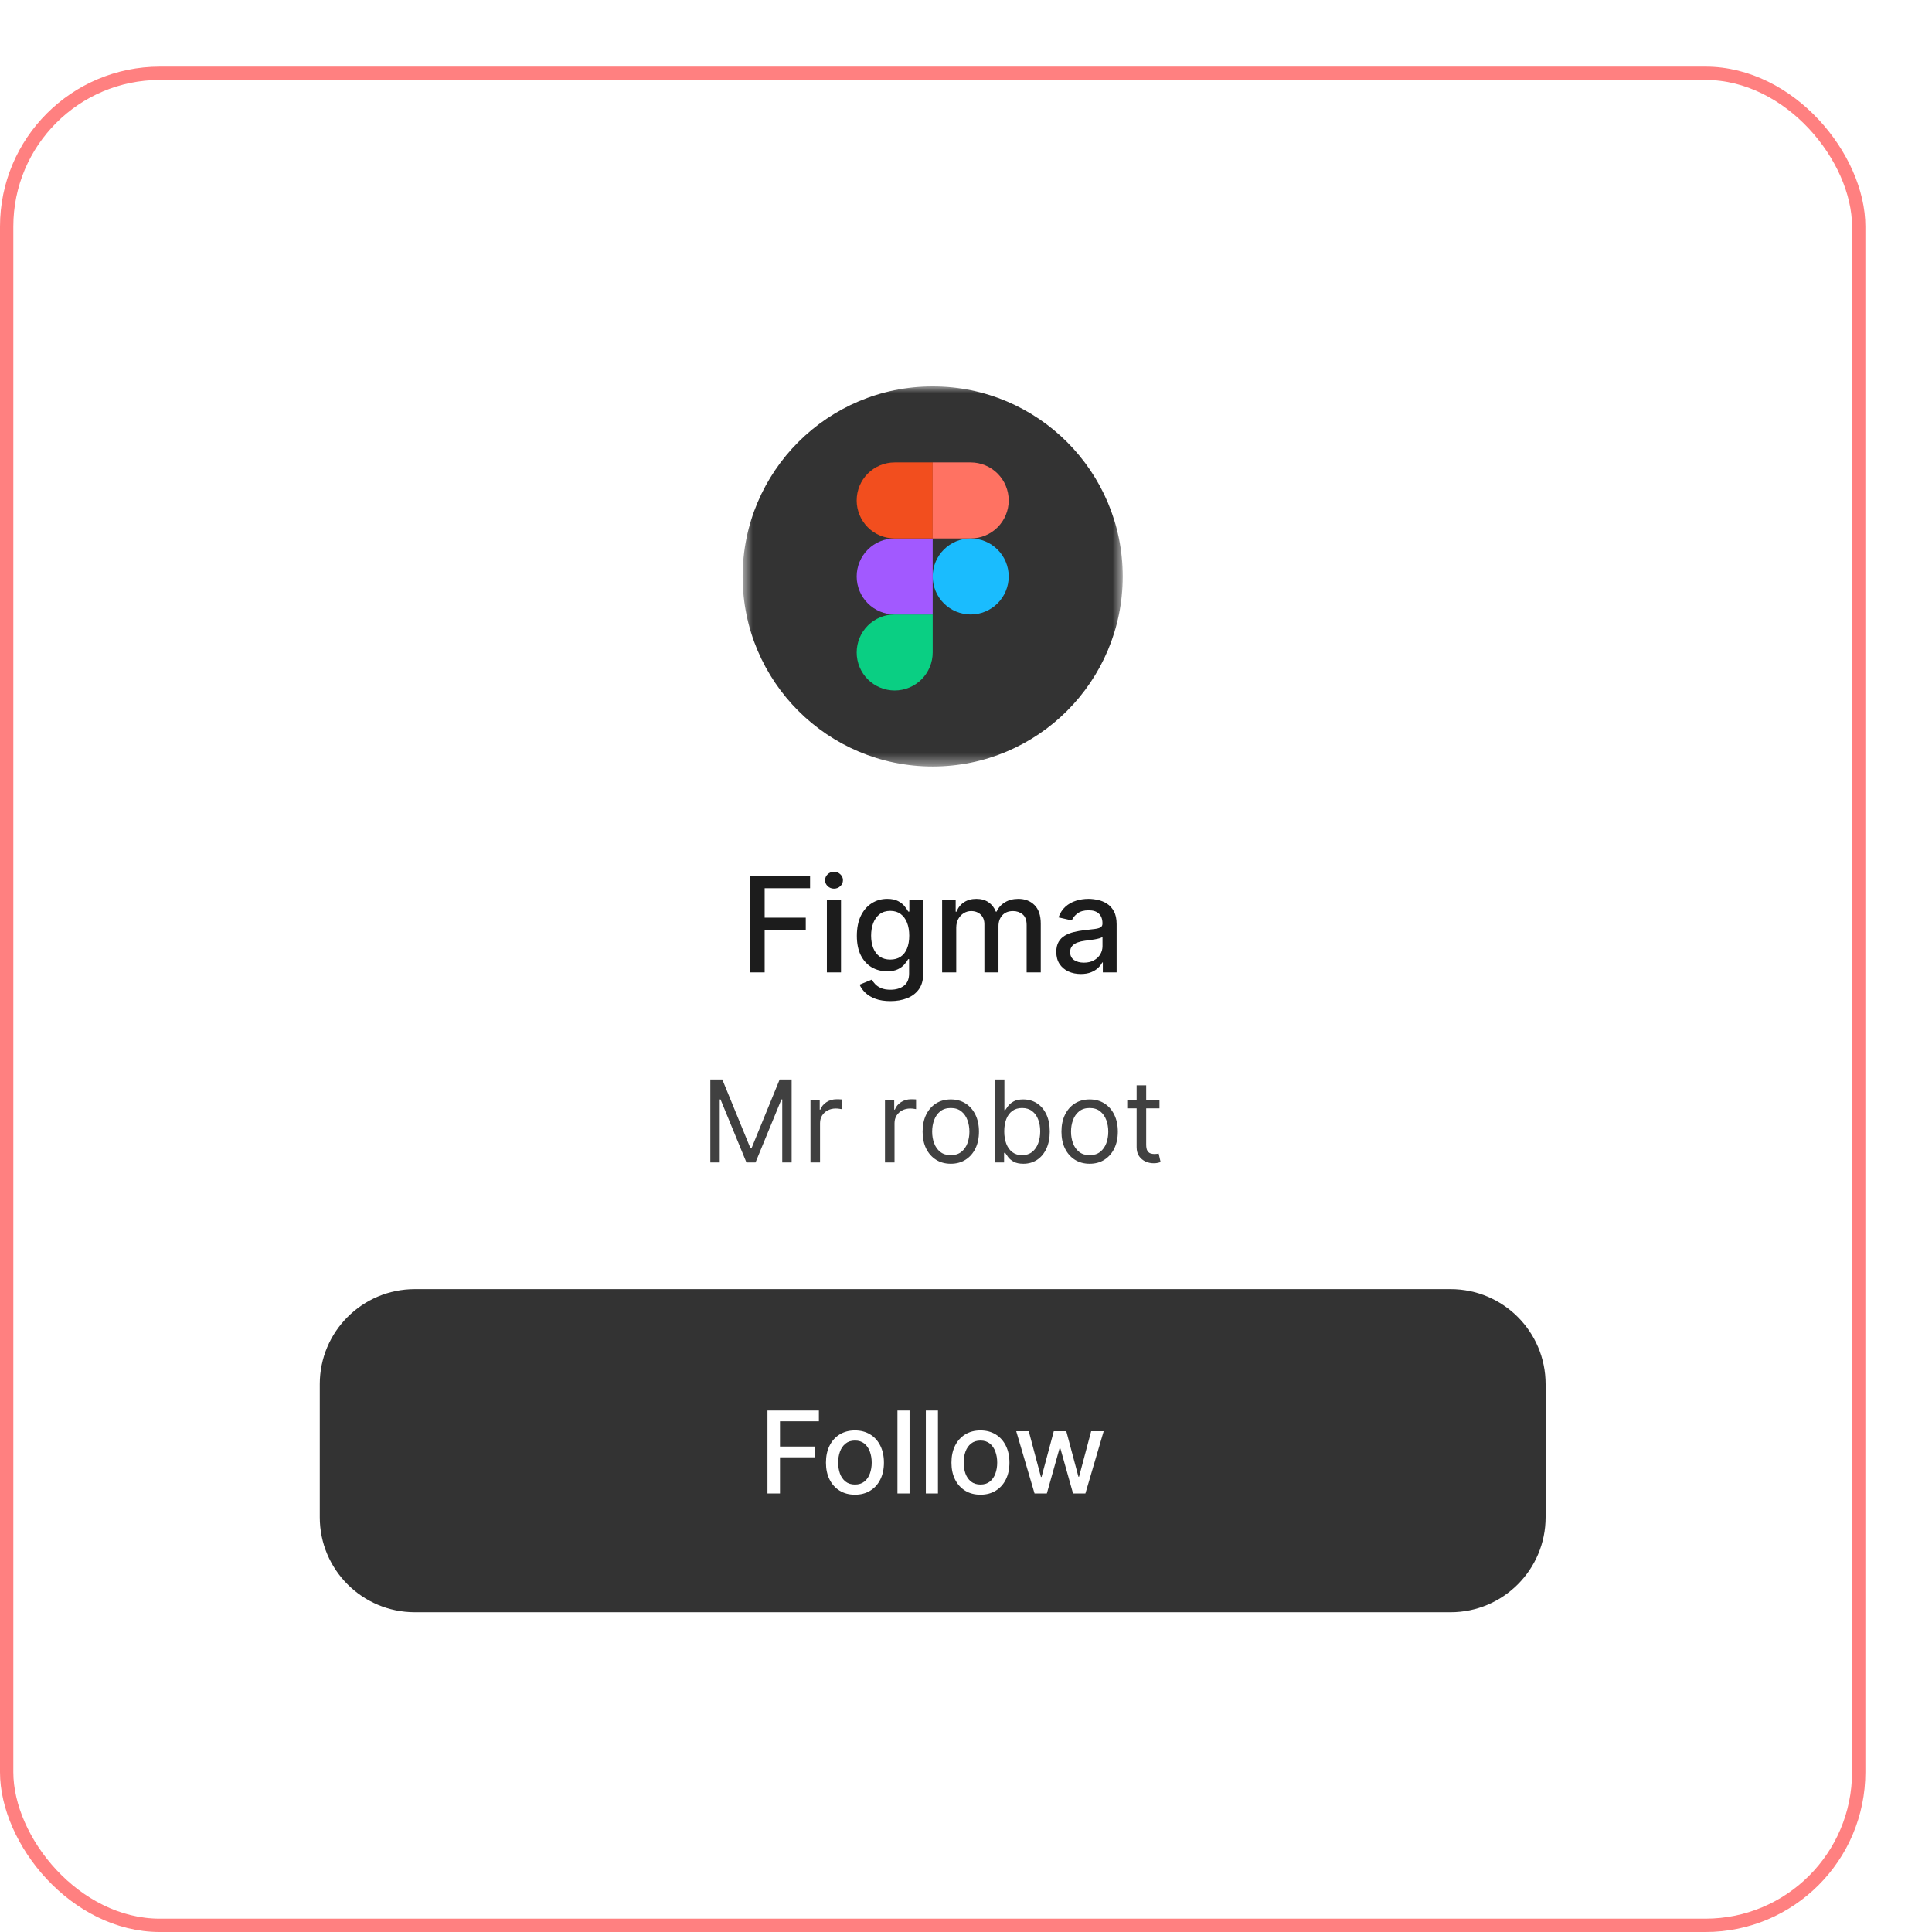 <svg width="145" height="145" viewBox="0 0 145 145" fill="none" xmlns="http://www.w3.org/2000/svg">
<g filter="url(#filter0_d_493_1449)">
<rect x="5.5" y="0.5" width="139" height="139" rx="11.5" fill="white" stroke="#FF8080"/>
<g clipPath="url(#clip0_493_1449)">
<mask id="mask0_493_1449" style="mask-type:luminance" maskUnits="userSpaceOnUse" x="60" y="24" width="30" height="29">
<path d="M89.263 24H60.736V52.527H89.263V24Z" fill="white"/>
</mask>
<g mask="url(#mask0_493_1449)">
<path d="M60.736 38.264C60.736 30.386 67.122 24 75 24C82.877 24 89.263 30.386 89.263 38.264C89.263 46.141 82.877 52.527 75 52.527C67.122 52.527 60.736 46.141 60.736 38.264Z" fill="#333333"/>
<path d="M72.148 46.822C72.904 46.822 73.63 46.521 74.165 45.986C74.7 45.451 75 44.725 75 43.969V41.116H72.148C71.391 41.116 70.665 41.417 70.13 41.952C69.596 42.487 69.295 43.212 69.295 43.969C69.295 44.725 69.596 45.451 70.13 45.986C70.665 46.521 71.391 46.822 72.148 46.822Z" fill="#0ACF83"/>
<path d="M69.295 38.264C69.295 37.507 69.596 36.782 70.13 36.247C70.665 35.712 71.391 35.411 72.148 35.411H75V41.117H72.148C71.773 41.117 71.402 41.043 71.056 40.899C70.71 40.756 70.395 40.546 70.13 40.281C69.865 40.016 69.655 39.702 69.512 39.355C69.369 39.009 69.295 38.639 69.295 38.264Z" fill="#A259FF"/>
<path d="M69.295 32.558C69.295 31.801 69.596 31.076 70.13 30.541C70.665 30.006 71.391 29.705 72.148 29.705H75V35.41H72.148C71.391 35.41 70.665 35.11 70.13 34.575C69.596 34.04 69.295 33.314 69.295 32.558Z" fill="#F24E1E"/>
<path d="M75 29.705H77.853C78.609 29.705 79.335 30.006 79.87 30.541C80.405 31.076 80.705 31.801 80.705 32.558C80.705 33.314 80.405 34.04 79.87 34.575C79.335 35.11 78.609 35.41 77.853 35.41H75V29.705Z" fill="#FF7262"/>
<path d="M80.705 38.264C80.705 39.02 80.405 39.746 79.87 40.281C79.335 40.816 78.609 41.117 77.853 41.117C77.096 41.117 76.371 40.816 75.836 40.281C75.3 39.746 75 39.02 75 38.264C75 37.507 75.3 36.782 75.836 36.247C76.371 35.712 77.096 35.411 77.853 35.411C78.609 35.411 79.335 35.712 79.87 36.247C80.405 36.782 80.705 37.507 80.705 38.264Z" fill="#1ABCFE"/>
</g>
<path d="M61.294 67.979V60.718H65.797V61.661H62.389V63.873H65.474V64.813H62.389V67.979H61.294ZM67.059 67.979V62.533H68.119V67.979H67.059ZM67.594 61.693C67.41 61.693 67.252 61.631 67.119 61.508C66.989 61.383 66.924 61.234 66.924 61.061C66.924 60.886 66.989 60.738 67.119 60.615C67.252 60.489 67.41 60.427 67.594 60.427C67.779 60.427 67.936 60.489 68.066 60.615C68.198 60.738 68.265 60.886 68.265 61.061C68.265 61.234 68.198 61.383 68.066 61.508C67.936 61.631 67.779 61.693 67.594 61.693ZM71.829 70.135C71.396 70.135 71.024 70.078 70.712 69.965C70.402 69.851 70.15 69.701 69.953 69.514C69.757 69.328 69.611 69.123 69.514 68.901L70.425 68.525C70.489 68.629 70.574 68.739 70.68 68.855C70.789 68.973 70.935 69.073 71.12 69.156C71.306 69.239 71.546 69.28 71.84 69.28C72.241 69.28 72.573 69.182 72.836 68.986C73.098 68.792 73.229 68.483 73.229 68.057V66.986H73.162C73.098 67.102 73.006 67.231 72.885 67.373C72.767 67.514 72.604 67.637 72.396 67.741C72.188 67.845 71.918 67.897 71.584 67.897C71.154 67.897 70.766 67.797 70.421 67.596C70.079 67.393 69.807 67.094 69.606 66.699C69.407 66.302 69.308 65.814 69.308 65.235C69.308 64.656 69.406 64.159 69.602 63.745C69.801 63.332 70.073 63.015 70.418 62.795C70.763 62.573 71.154 62.462 71.591 62.462C71.929 62.462 72.202 62.519 72.41 62.632C72.618 62.743 72.78 62.873 72.896 63.022C73.014 63.171 73.105 63.302 73.169 63.416H73.247V62.533H74.286V68.1C74.286 68.567 74.177 68.952 73.96 69.252C73.742 69.552 73.448 69.774 73.077 69.918C72.708 70.063 72.292 70.135 71.829 70.135ZM71.818 67.018C72.123 67.018 72.381 66.947 72.591 66.805C72.804 66.661 72.965 66.456 73.073 66.189C73.184 65.919 73.24 65.596 73.24 65.221C73.24 64.854 73.186 64.531 73.077 64.252C72.968 63.974 72.809 63.756 72.598 63.6C72.388 63.442 72.128 63.363 71.818 63.363C71.499 63.363 71.233 63.445 71.02 63.611C70.808 63.774 70.647 63.996 70.538 64.277C70.432 64.559 70.379 64.873 70.379 65.221C70.379 65.577 70.433 65.891 70.542 66.16C70.651 66.43 70.811 66.64 71.024 66.791C71.239 66.942 71.504 67.018 71.818 67.018ZM75.708 67.979V62.533H76.725V63.419H76.793C76.906 63.119 77.092 62.885 77.349 62.717C77.607 62.547 77.916 62.462 78.275 62.462C78.639 62.462 78.944 62.547 79.19 62.717C79.438 62.887 79.621 63.121 79.739 63.419H79.796C79.926 63.129 80.133 62.897 80.416 62.724C80.7 62.549 81.038 62.462 81.43 62.462C81.924 62.462 82.328 62.617 82.639 62.926C82.954 63.236 83.111 63.703 83.111 64.327V67.979H82.051V64.426C82.051 64.058 81.951 63.79 81.749 63.625C81.549 63.459 81.309 63.377 81.03 63.377C80.685 63.377 80.416 63.483 80.225 63.696C80.034 63.906 79.938 64.177 79.938 64.508V67.979H78.881V64.359C78.881 64.063 78.789 63.826 78.605 63.646C78.42 63.467 78.18 63.377 77.885 63.377C77.684 63.377 77.498 63.43 77.328 63.536C77.16 63.64 77.024 63.786 76.92 63.972C76.819 64.159 76.768 64.375 76.768 64.621V67.979H75.708ZM86.117 68.1C85.772 68.1 85.46 68.036 85.181 67.908C84.902 67.778 84.681 67.59 84.518 67.344C84.357 67.099 84.277 66.797 84.277 66.44C84.277 66.133 84.336 65.88 84.454 65.681C84.572 65.483 84.732 65.326 84.933 65.21C85.134 65.094 85.358 65.007 85.606 64.948C85.855 64.888 86.107 64.844 86.365 64.813C86.691 64.775 86.956 64.744 87.159 64.721C87.363 64.695 87.51 64.653 87.603 64.596C87.695 64.54 87.741 64.448 87.741 64.32V64.295C87.741 63.985 87.653 63.745 87.478 63.575C87.306 63.405 87.048 63.32 86.706 63.32C86.349 63.32 86.067 63.399 85.862 63.557C85.658 63.714 85.518 63.887 85.44 64.079L84.443 63.852C84.561 63.521 84.734 63.254 84.961 63.05C85.19 62.845 85.454 62.696 85.752 62.604C86.049 62.509 86.363 62.462 86.691 62.462C86.909 62.462 87.139 62.488 87.383 62.54C87.629 62.59 87.858 62.682 88.07 62.816C88.286 62.951 88.462 63.144 88.599 63.394C88.736 63.643 88.805 63.965 88.805 64.362V67.979H87.769V67.234H87.727C87.658 67.371 87.555 67.506 87.418 67.639C87.281 67.771 87.105 67.881 86.89 67.968C86.675 68.056 86.417 68.1 86.117 68.1ZM86.347 67.249C86.64 67.249 86.891 67.191 87.099 67.075C87.309 66.959 87.469 66.808 87.578 66.621C87.689 66.432 87.744 66.23 87.744 66.015V65.313C87.707 65.35 87.633 65.386 87.525 65.419C87.418 65.45 87.296 65.477 87.159 65.501C87.022 65.522 86.889 65.542 86.759 65.561C86.629 65.577 86.52 65.592 86.433 65.603C86.227 65.629 86.039 65.673 85.869 65.735C85.701 65.796 85.566 65.885 85.465 66.001C85.365 66.114 85.316 66.265 85.316 66.454C85.316 66.717 85.412 66.915 85.606 67.05C85.8 67.182 86.047 67.249 86.347 67.249Z" fill="#1C1C1C"/>
<path d="M58.312 76.019H59.211L61.326 81.185H61.399L63.514 76.019H64.414V82.243H63.709V77.514H63.648L61.703 82.243H61.022L59.077 77.514H59.017V82.243H58.312V76.019ZM65.828 82.243V77.575H66.521V78.28H66.57C66.655 78.049 66.809 77.861 67.031 77.717C67.254 77.574 67.506 77.502 67.785 77.502C67.838 77.502 67.904 77.503 67.983 77.505C68.062 77.507 68.121 77.51 68.162 77.514V78.243C68.138 78.237 68.082 78.228 67.995 78.216C67.91 78.202 67.82 78.195 67.724 78.195C67.498 78.195 67.295 78.242 67.117 78.338C66.94 78.431 66.8 78.56 66.697 78.726C66.596 78.891 66.545 79.078 66.545 79.289V82.243H65.828ZM71.419 82.243V77.575H72.112V78.28H72.161C72.246 78.049 72.4 77.861 72.623 77.717C72.846 77.574 73.097 77.502 73.376 77.502C73.429 77.502 73.495 77.503 73.574 77.505C73.653 77.507 73.713 77.51 73.753 77.514V78.243C73.729 78.237 73.673 78.228 73.586 78.216C73.501 78.202 73.411 78.195 73.316 78.195C73.089 78.195 72.886 78.242 72.708 78.338C72.531 78.431 72.392 78.56 72.288 78.726C72.187 78.891 72.136 79.078 72.136 79.289V82.243H71.419ZM76.358 82.34C75.936 82.34 75.567 82.24 75.249 82.039C74.932 81.838 74.685 81.558 74.507 81.197C74.331 80.837 74.243 80.415 74.243 79.933C74.243 79.447 74.331 79.022 74.507 78.66C74.685 78.297 74.932 78.015 75.249 77.815C75.567 77.614 75.936 77.514 76.358 77.514C76.779 77.514 77.148 77.614 77.464 77.815C77.782 78.015 78.029 78.297 78.206 78.66C78.384 79.022 78.473 79.447 78.473 79.933C78.473 80.415 78.384 80.837 78.206 81.197C78.029 81.558 77.782 81.838 77.464 82.039C77.148 82.24 76.779 82.34 76.358 82.34ZM76.358 81.696C76.678 81.696 76.941 81.614 77.148 81.45C77.355 81.285 77.508 81.07 77.607 80.802C77.706 80.535 77.756 80.245 77.756 79.933C77.756 79.621 77.706 79.33 77.607 79.061C77.508 78.791 77.355 78.573 77.148 78.407C76.941 78.241 76.678 78.158 76.358 78.158C76.038 78.158 75.774 78.241 75.568 78.407C75.361 78.573 75.208 78.791 75.109 79.061C75.009 79.33 74.96 79.621 74.96 79.933C74.96 80.245 75.009 80.535 75.109 80.802C75.208 81.07 75.361 81.285 75.568 81.45C75.774 81.614 76.038 81.696 76.358 81.696ZM79.665 82.243V76.019H80.382V78.316H80.443C80.496 78.235 80.569 78.132 80.662 78.006C80.757 77.879 80.893 77.765 81.069 77.666C81.247 77.564 81.489 77.514 81.792 77.514C82.186 77.514 82.532 77.612 82.832 77.809C83.132 78.005 83.366 78.284 83.534 78.644C83.702 79.005 83.786 79.43 83.786 79.921C83.786 80.415 83.702 80.844 83.534 81.206C83.366 81.567 83.133 81.847 82.835 82.045C82.537 82.242 82.194 82.34 81.805 82.34C81.505 82.34 81.265 82.29 81.084 82.191C80.904 82.09 80.765 81.975 80.668 81.848C80.571 81.718 80.496 81.611 80.443 81.525H80.358V82.243H79.665ZM80.37 79.909C80.37 80.261 80.422 80.572 80.525 80.842C80.628 81.109 80.779 81.319 80.978 81.471C81.177 81.621 81.42 81.696 81.707 81.696C82.007 81.696 82.257 81.617 82.458 81.459C82.661 81.299 82.813 81.084 82.914 80.814C83.017 80.543 83.069 80.241 83.069 79.909C83.069 79.58 83.018 79.285 82.917 79.021C82.818 78.756 82.667 78.546 82.464 78.392C82.263 78.236 82.011 78.158 81.707 78.158C81.416 78.158 81.171 78.232 80.972 78.38C80.773 78.526 80.623 78.731 80.522 78.994C80.421 79.255 80.37 79.56 80.37 79.909ZM86.78 82.34C86.358 82.34 85.989 82.24 85.67 82.039C85.354 81.838 85.107 81.558 84.929 81.197C84.752 80.837 84.664 80.415 84.664 79.933C84.664 79.447 84.752 79.022 84.929 78.66C85.107 78.297 85.354 78.015 85.67 77.815C85.989 77.614 86.358 77.514 86.78 77.514C87.201 77.514 87.57 77.614 87.886 77.815C88.204 78.015 88.451 78.297 88.627 78.66C88.806 79.022 88.895 79.447 88.895 79.933C88.895 80.415 88.806 80.837 88.627 81.197C88.451 81.558 88.204 81.838 87.886 82.039C87.57 82.24 87.201 82.34 86.78 82.34ZM86.78 81.696C87.1 81.696 87.363 81.614 87.57 81.45C87.776 81.285 87.93 81.07 88.029 80.802C88.128 80.535 88.178 80.245 88.178 79.933C88.178 79.621 88.128 79.33 88.029 79.061C87.93 78.791 87.776 78.573 87.57 78.407C87.363 78.241 87.1 78.158 86.78 78.158C86.46 78.158 86.196 78.241 85.99 78.407C85.783 78.573 85.63 78.791 85.531 79.061C85.431 79.33 85.382 79.621 85.382 79.933C85.382 80.245 85.431 80.535 85.531 80.802C85.63 81.07 85.783 81.285 85.99 81.45C86.196 81.614 86.46 81.696 86.78 81.696ZM92.02 77.575V78.182H89.601V77.575H92.02ZM90.306 76.456H91.023V80.906C91.023 81.108 91.052 81.26 91.111 81.361C91.172 81.461 91.249 81.528 91.342 81.562C91.437 81.594 91.538 81.611 91.643 81.611C91.722 81.611 91.787 81.606 91.838 81.598C91.888 81.588 91.929 81.58 91.959 81.574L92.105 82.218C92.056 82.237 91.988 82.255 91.901 82.273C91.814 82.293 91.704 82.303 91.57 82.303C91.367 82.303 91.169 82.26 90.974 82.173C90.782 82.086 90.622 81.953 90.494 81.775C90.369 81.596 90.306 81.371 90.306 81.1V76.456Z" fill="#404040"/>
<path d="M113.868 91.752H36.132C32.193 91.752 29 94.945 29 98.884V108.868C29 112.807 32.193 116 36.132 116H113.868C117.807 116 121 112.807 121 108.868V98.884C121 94.945 117.807 91.752 113.868 91.752Z" fill="#333333"/>
<path d="M62.6 107.085V100.861H66.459V101.669H63.539V103.566H66.183V104.372H63.539V107.085H62.6ZM69.165 107.179C68.727 107.179 68.345 107.079 68.019 106.878C67.693 106.678 67.44 106.398 67.259 106.037C67.079 105.676 66.989 105.255 66.989 104.772C66.989 104.288 67.079 103.865 67.259 103.502C67.44 103.139 67.693 102.858 68.019 102.657C68.345 102.457 68.727 102.356 69.165 102.356C69.603 102.356 69.984 102.457 70.311 102.657C70.637 102.858 70.89 103.139 71.07 103.502C71.251 103.865 71.341 104.288 71.341 104.772C71.341 105.255 71.251 105.676 71.07 106.037C70.89 106.398 70.637 106.678 70.311 106.878C69.984 107.079 69.603 107.179 69.165 107.179ZM69.168 106.416C69.451 106.416 69.686 106.341 69.873 106.192C70.059 106.042 70.197 105.842 70.286 105.593C70.377 105.344 70.423 105.069 70.423 104.77C70.423 104.471 70.377 104.198 70.286 103.949C70.197 103.698 70.059 103.496 69.873 103.344C69.686 103.192 69.451 103.116 69.168 103.116C68.882 103.116 68.645 103.192 68.457 103.344C68.27 103.496 68.132 103.698 68.04 103.949C67.951 104.198 67.907 104.471 67.907 104.77C67.907 105.069 67.951 105.344 68.04 105.593C68.132 105.842 68.27 106.042 68.457 106.192C68.645 106.341 68.882 106.416 69.168 106.416ZM73.264 100.861V107.085H72.355V100.861H73.264ZM75.395 100.861V107.085H74.486V100.861H75.395ZM78.584 107.179C78.146 107.179 77.764 107.079 77.438 106.878C77.112 106.678 76.859 106.398 76.678 106.037C76.498 105.676 76.408 105.255 76.408 104.772C76.408 104.288 76.498 103.865 76.678 103.502C76.859 103.139 77.112 102.858 77.438 102.657C77.764 102.457 78.146 102.356 78.584 102.356C79.022 102.356 79.403 102.457 79.73 102.657C80.056 102.858 80.309 103.139 80.489 103.502C80.67 103.865 80.76 104.288 80.76 104.772C80.76 105.255 80.67 105.676 80.489 106.037C80.309 106.398 80.056 106.678 79.73 106.878C79.403 107.079 79.022 107.179 78.584 107.179ZM78.587 106.416C78.871 106.416 79.106 106.341 79.292 106.192C79.478 106.042 79.616 105.842 79.705 105.593C79.796 105.344 79.842 105.069 79.842 104.77C79.842 104.471 79.796 104.198 79.705 103.949C79.616 103.698 79.478 103.496 79.292 103.344C79.106 103.192 78.871 103.116 78.587 103.116C78.301 103.116 78.064 103.192 77.876 103.344C77.689 103.496 77.55 103.698 77.459 103.949C77.37 104.198 77.326 104.471 77.326 104.77C77.326 105.069 77.37 105.344 77.459 105.593C77.55 105.842 77.689 106.042 77.876 106.192C78.064 106.341 78.301 106.416 78.587 106.416ZM82.644 107.085L81.27 102.417H82.21L83.124 105.845H83.17L84.088 102.417H85.027L85.938 105.83H85.984L86.893 102.417H87.832L86.461 107.085H85.534L84.586 103.715H84.516L83.568 107.085H82.644Z" fill="white"/>
</g>
</g>
<defs>
<filter id="filter0_d_493_1449" x="0" y="0" width="145" height="145" filterUnits="userSpaceOnUse" color-interpolation-filters="sRGB">
<feFlood flood-opacity="0" result="BackgroundImageFix"/>
<feColorMatrix in="SourceAlpha" type="matrix" values="0 0 0 0 0 0 0 0 0 0 0 0 0 0 0 0 0 0 127 0" result="hardAlpha"/>
<feOffset dx="-5" dy="5"/>
<feComposite in2="hardAlpha" operator="out"/>
<feColorMatrix type="matrix" values="0 0 0 0 1 0 0 0 0 0.502 0 0 0 0 0.502 0 0 0 1 0"/>
<feBlend mode="normal" in2="BackgroundImageFix" result="effect1_dropShadow_493_1449"/>
<feBlend mode="normal" in="SourceGraphic" in2="effect1_dropShadow_493_1449" result="shape"/>
</filter>
<clipPath id="clip0_493_1449">
<rect width="92" height="92" fill="white" transform="translate(29 24)"/>
</clipPath>
</defs>
</svg>

